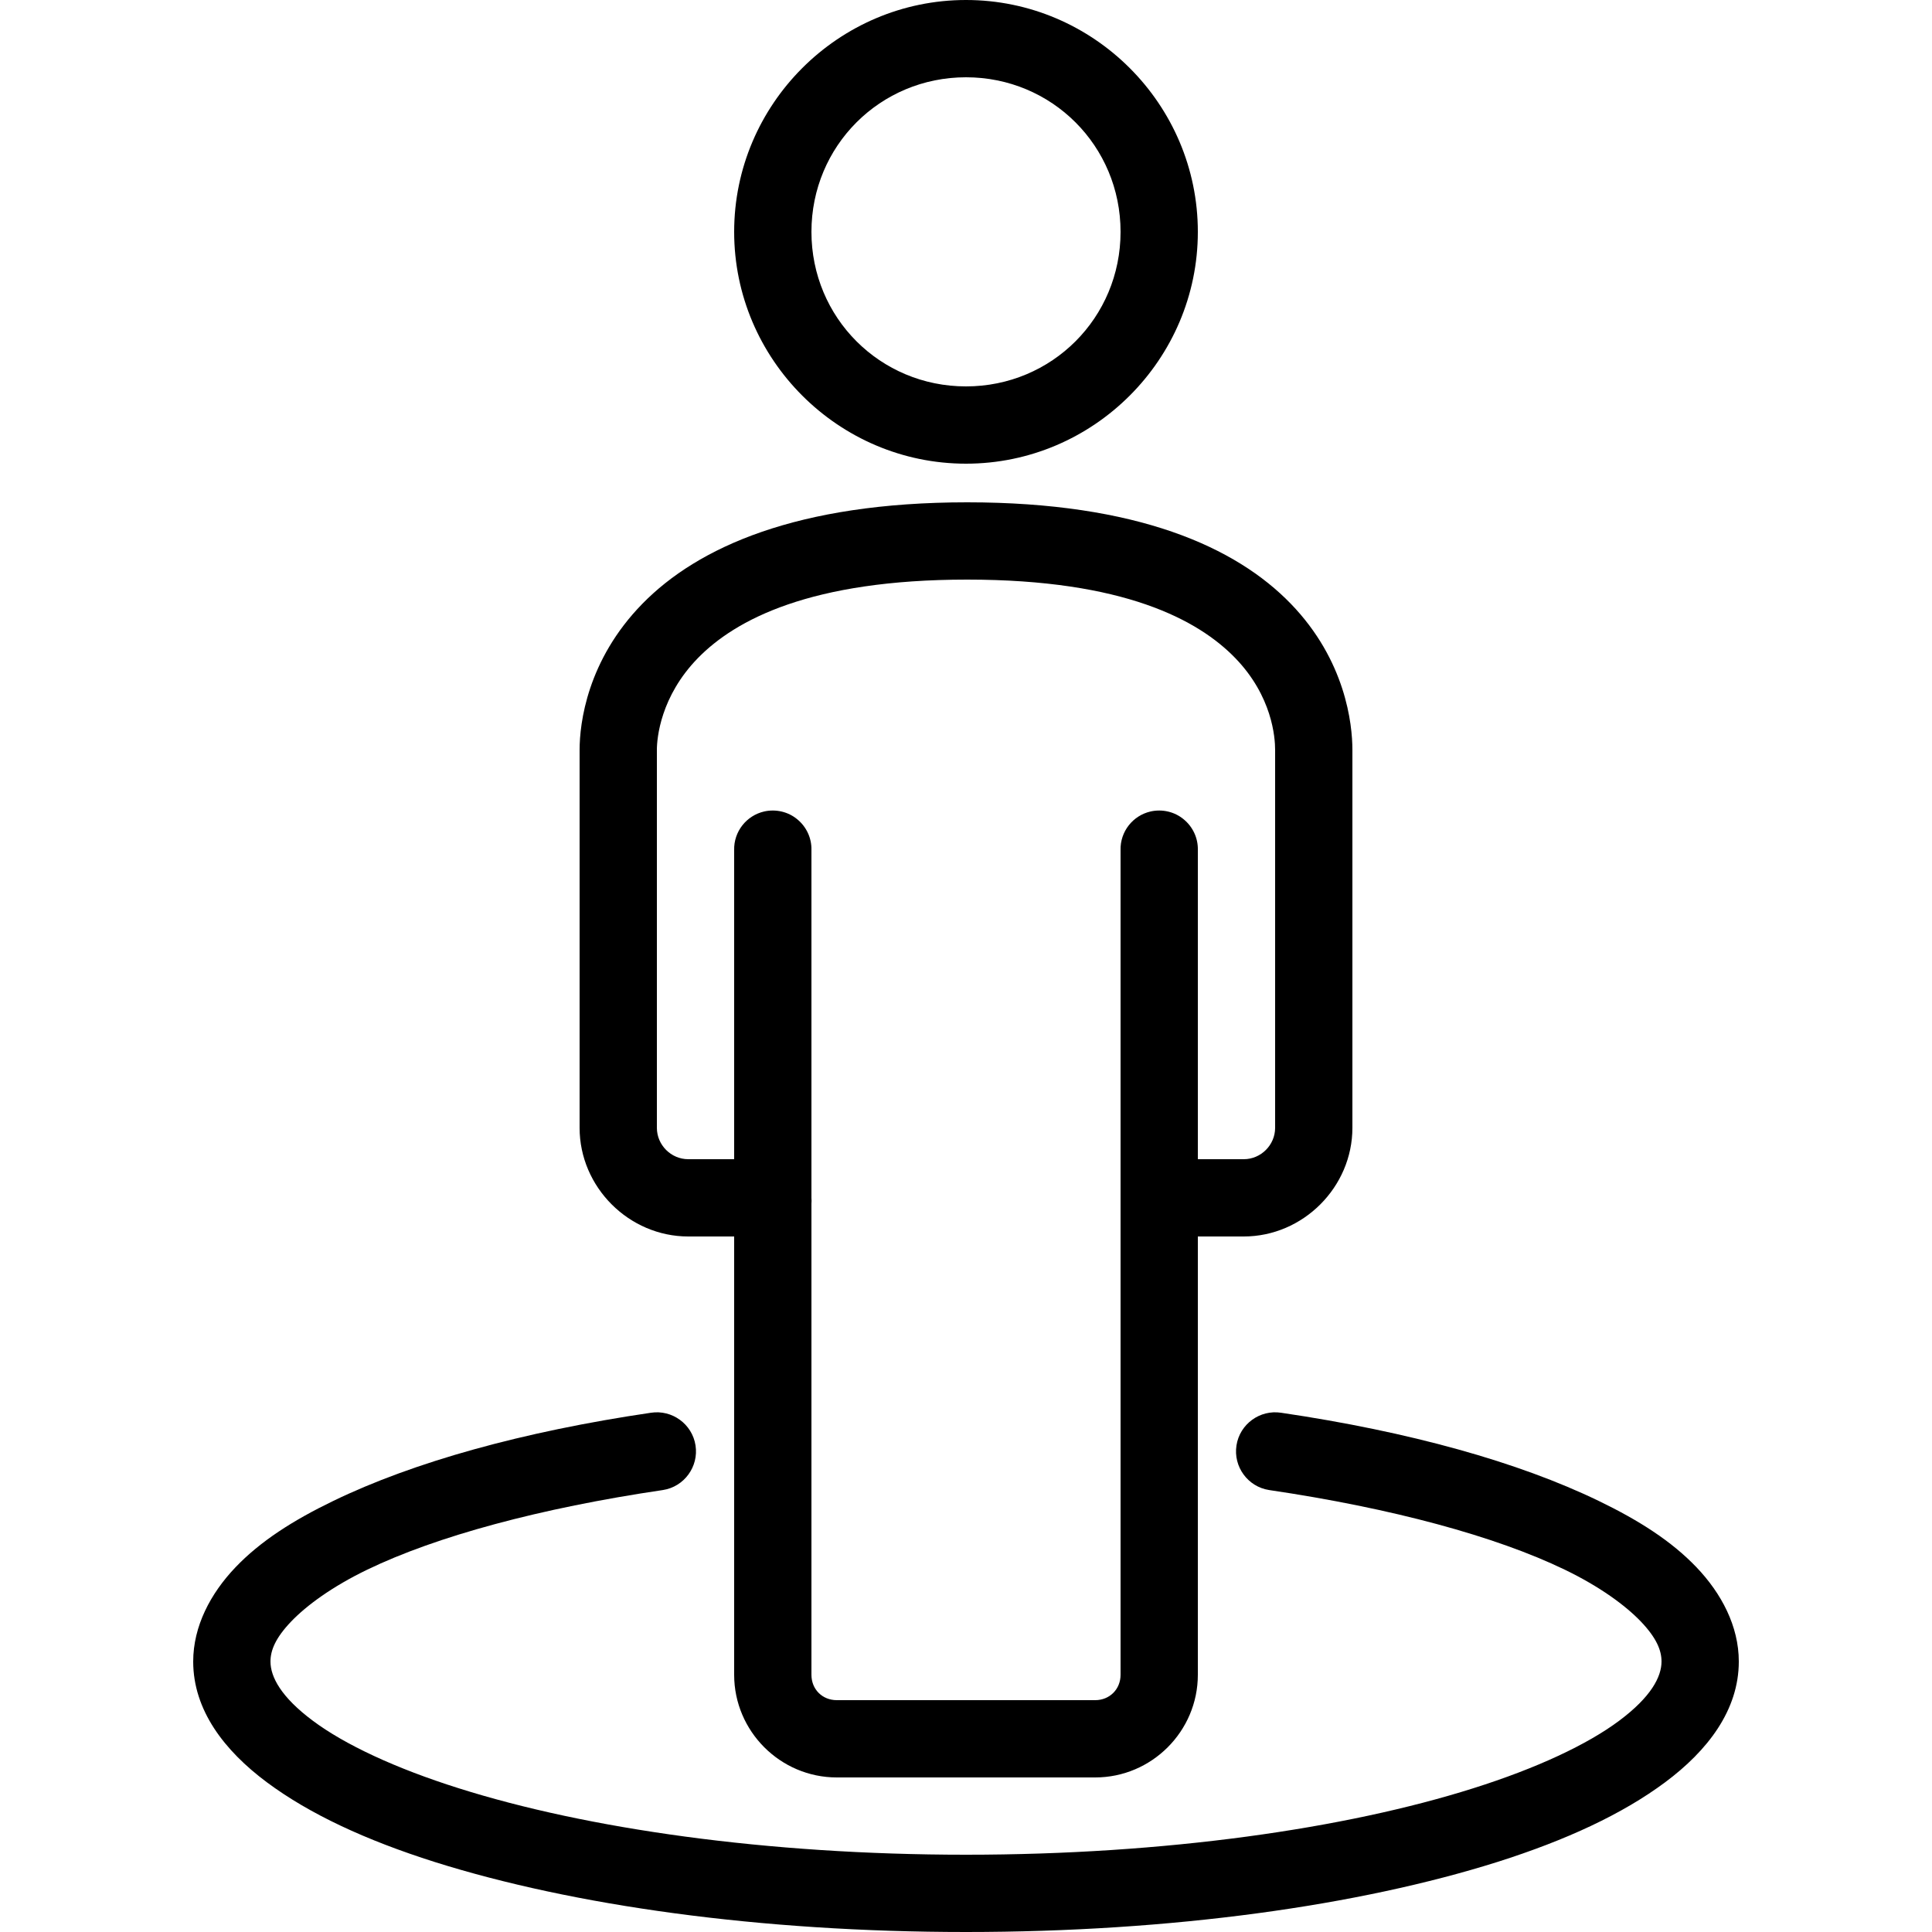 <svg fill="#000000" xmlns="http://www.w3.org/2000/svg"  viewBox="0 0 50 50" width="100px" height="100px"><path d="M 25 0 C 21.699 0 19 2.699 19 6 C 19 9.301 21.699 12 25 12 C 28.301 12 31 9.301 31 6 C 31 2.699 28.301 0 25 0 Z M 25 2 C 27.223 2 29 3.777 29 6 C 29 8.223 27.223 10 25 10 C 22.777 10 21 8.223 21 6 C 21 3.777 22.777 2 25 2 Z M 25.031 13 C 20.629 13 18.055 14.164 16.625 15.625 C 15.195 17.086 15 18.719 15 19.406 L 15 29.188 C 15 30.723 16.277 32 17.812 32 L 19 32 L 19 43.344 C 19 44.805 20.195 46 21.656 46 L 28.344 46 C 29.805 46 31 44.805 31 43.344 L 31 32 L 32.188 32 C 33.723 32 35 30.723 35 29.188 L 35 19.406 C 35 18.738 34.824 17.09 33.406 15.625 C 31.988 14.16 29.434 13 25.031 13 Z M 25.031 15 C 29.086 15 31.012 16.043 31.969 17.031 C 32.926 18.02 33 19.086 33 19.406 L 33 29.188 C 33 29.633 32.633 30 32.188 30 L 31 30 L 31 22 C 31.008 21.691 30.871 21.398 30.633 21.203 C 30.398 21.008 30.082 20.934 29.781 21 C 29.316 21.105 28.988 21.523 29 22 L 29 30.844 C 29 30.875 29 30.906 29 30.938 L 29 31 C 29 31.031 29 31.062 29 31.094 L 29 43.344 C 29 43.719 28.715 44 28.344 44 L 21.656 44 C 21.281 44 21 43.719 21 43.344 L 21 31.156 C 21.004 31.105 21.004 31.051 21 31 C 21 30.969 21 30.938 21 30.906 L 21 22 C 21.008 21.691 20.871 21.398 20.633 21.203 C 20.398 21.008 20.082 20.934 19.781 21 C 19.316 21.105 18.988 21.523 19 22 L 19 30 L 17.812 30 C 17.367 30 17 29.633 17 29.188 L 17 19.406 C 17 19.102 17.094 18.023 18.062 17.031 C 19.031 16.039 20.977 15 25.031 15 Z M 16.844 36.562 C 13.527 37.051 10.707 37.836 8.625 38.844 C 7.582 39.348 6.738 39.887 6.094 40.562 C 5.449 41.238 5 42.086 5 43 C 5 44.258 5.805 45.305 6.906 46.125 C 8.008 46.945 9.461 47.621 11.25 48.188 C 14.828 49.316 19.668 50 25 50 C 30.332 50 35.172 49.316 38.75 48.188 C 40.539 47.621 41.992 46.945 43.094 46.125 C 44.195 45.305 45 44.258 45 43 C 45 42.086 44.551 41.238 43.906 40.562 C 43.262 39.887 42.418 39.348 41.375 38.844 C 39.293 37.836 36.473 37.051 33.156 36.562 C 32.605 36.477 32.086 36.855 32 37.406 C 31.914 37.957 32.293 38.477 32.844 38.562 C 36.02 39.031 38.707 39.758 40.5 40.625 C 41.398 41.059 42.066 41.547 42.469 41.969 C 42.871 42.391 43 42.711 43 43 C 43 43.398 42.727 43.918 41.906 44.531 C 41.086 45.145 39.773 45.762 38.125 46.281 C 34.828 47.324 30.164 48 25 48 C 19.836 48 15.172 47.324 11.875 46.281 C 10.227 45.762 8.914 45.145 8.094 44.531 C 7.273 43.918 7 43.398 7 43 C 7 42.711 7.129 42.391 7.531 41.969 C 7.934 41.547 8.602 41.059 9.5 40.625 C 11.293 39.758 13.98 39.031 17.156 38.562 C 17.707 38.477 18.086 37.957 18 37.406 C 17.914 36.855 17.395 36.477 16.844 36.562 Z"/></svg>